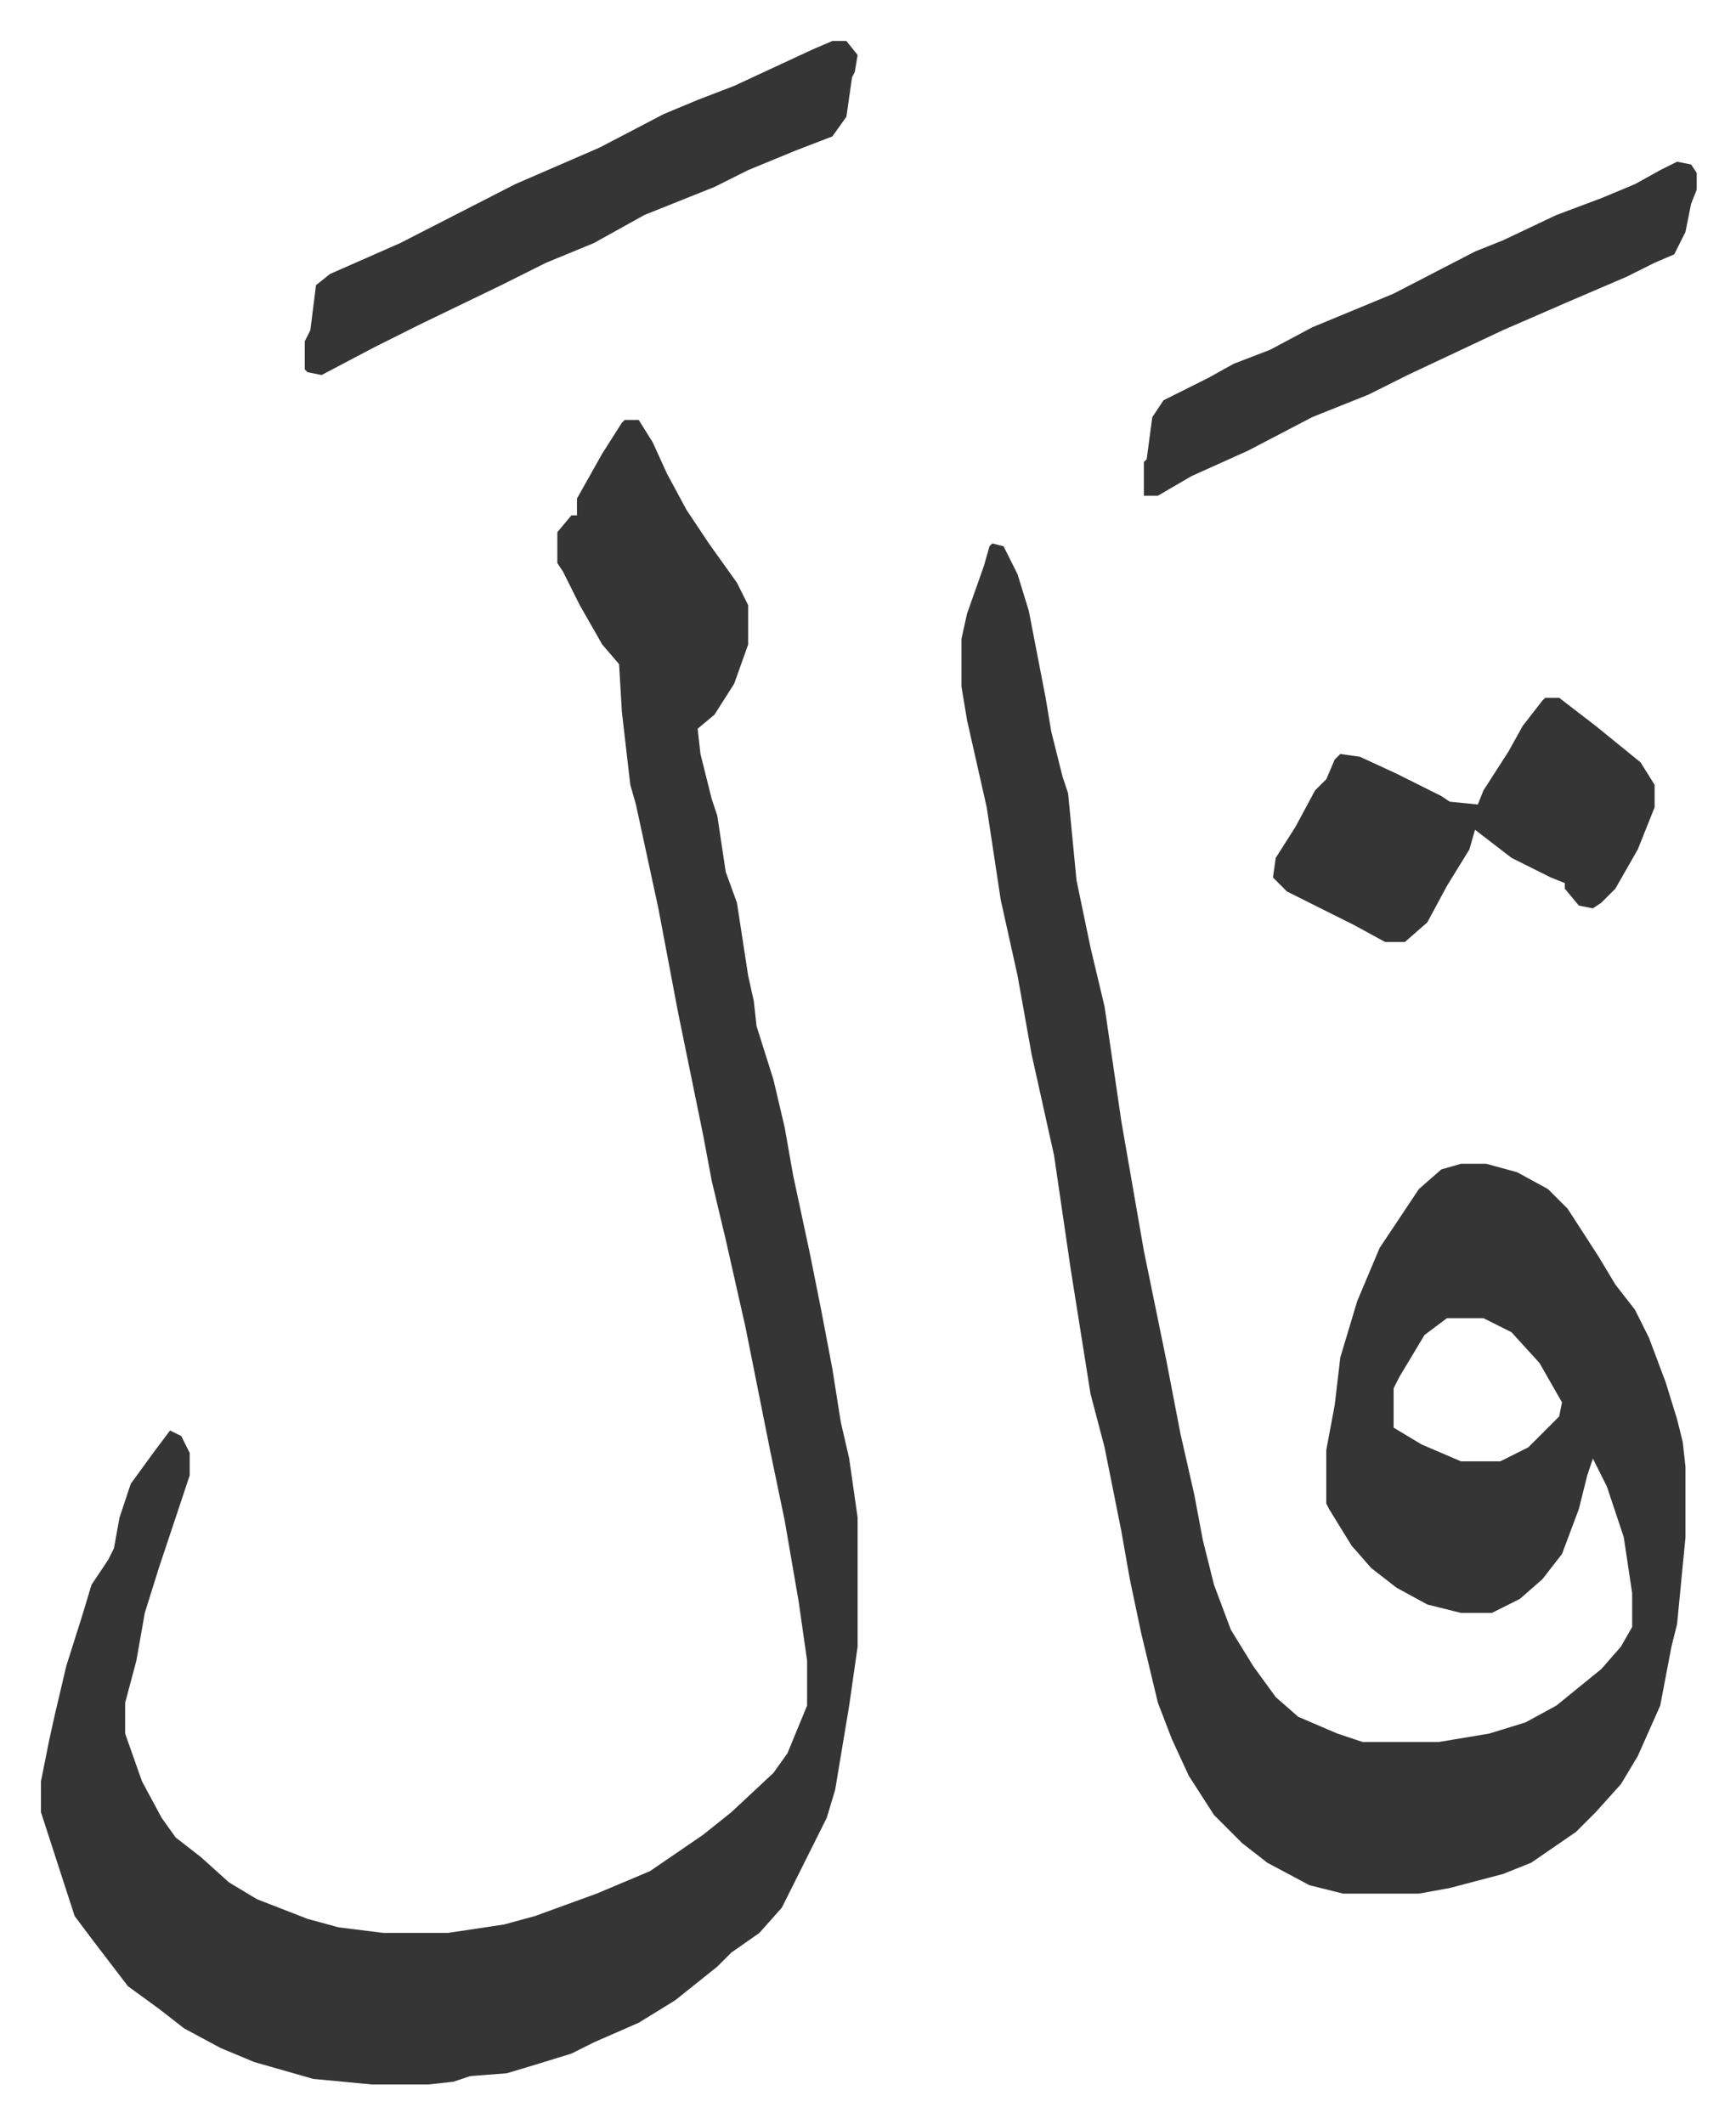 <svg xmlns="http://www.w3.org/2000/svg" viewBox="-14.6 310.4 618.6 756.6">
    <path fill="#353535" id="rule_normal" d="m339 504 4 1 5 10 4 13 6 31 2 12 4 16 2 6 3 31 5 24 5 21 6 41 8 46 8 39 5 26 5 22 3 16 4 16 6 16 8 13 8 11 8 7 14 6 9 3h27l18-3 13-4 11-6 16-13 7-8 4-7v-12l-3-20-6-18-5-10-2 6-3 12-6 16-7 9-8 7-10 5h-11l-12-3-11-6-9-7-7-8-8-13-1-2v-19l3-16 2-17 6-20 8-19 14-21 8-7 7-2h9l11 3 11 6 7 7 11 17 6 10 7 9 5 10 6 16 4 13 2 8 1 9v25l-3 31-2 8-4 21-8 18-6 10-9 10-7 7-16 11-10 4-19 5-11 2h-27l-12-3-15-8-9-7-10-10-9-14-6-13-5-13-6-25-4-19-3-17-6-30-5-19-7-44-6-41-8-36-5-28-6-27-5-33-7-31-2-12v-17l2-9 6-17 2-7zm162 276-8 6-9 15-2 4v14l10 6 14 6h14l10-5 11-11 1-5-8-14-10-11-10-5zM208 460h5l5 8 5 11 7 13 8 12 10 14 4 8v14l-5 14-7 11-6 5 1 9 4 16 2 6 3 20 4 11 4 26 2 9 1 9 6 19 4 17 3 17 6 28 4 20 4 21 3 19 3 13 3 21v46l-3 21-5 30-3 10-8 16-8 16-8 9-10 7-5 5-15 12-13 8-16 7-8 4-13 4-10 3-13 1-6 2-9 1h-20l-21-2-21-6-12-5-13-7-9-7-11-8-13-17-6-8-12-37v-11l3-15 2-9 4-17 6-19 3-10 6-9 2-4 2-11 4-12 8-11 6-8 4 2 3 6v8l-11 33-5 16-3 17-4 15v11l6 17 7 13 5 7 9 7 10 9 10 6 18 7 11 3 16 2h23l20-3 11-3 22-8 19-8 19-13 10-8 15-14 5-7 7-17v-16l-3-21-5-29-5-24-4-20-5-25-7-31-5-21-3-16-9-44-7-37-8-37-2-7-3-26-1-17-6-7-8-14-6-12-2-3v-11l5-6h2v-6l9-16 7-11zm74-135h5l4 5-1 6-1 2-2 14-5 7-13 5-17 7-12 6-25 10-18 10-17 7-16 8-29 14-16 8-19 10-5-1-1-1v-10l2-4 2-16 5-4 25-11 41-21 30-13 23-12 12-5 13-5 28-13zm301 43 5 1 2 3v6l-2 5-2 10-4 8-7 3-10 5-21 9-23 10-34 16-14 7-20 8-23 12-20 9-12 7h-5v-12l1-1 2-15 4-6 16-8 9-5 13-5 15-8 29-12 29-15 10-4 19-9 16-6 12-5 9-5z"/>
    <path fill="#353535" id="rule_normal" d="M536 559h5l13 10 16 13 5 8v8l-6 15-8 14-5 5-3 2-5-1-5-6v-2l-5-2-14-7-13-10-2 7-8 13-7 13-8 7h-7l-11-6-10-5-14-7-5-5 1-7 7-11 7-13 4-4 3-7 2-2 7 1 13 6 16 8 3 2 10 1 2-5 9-14 5-9 7-9z"/>
</svg>

